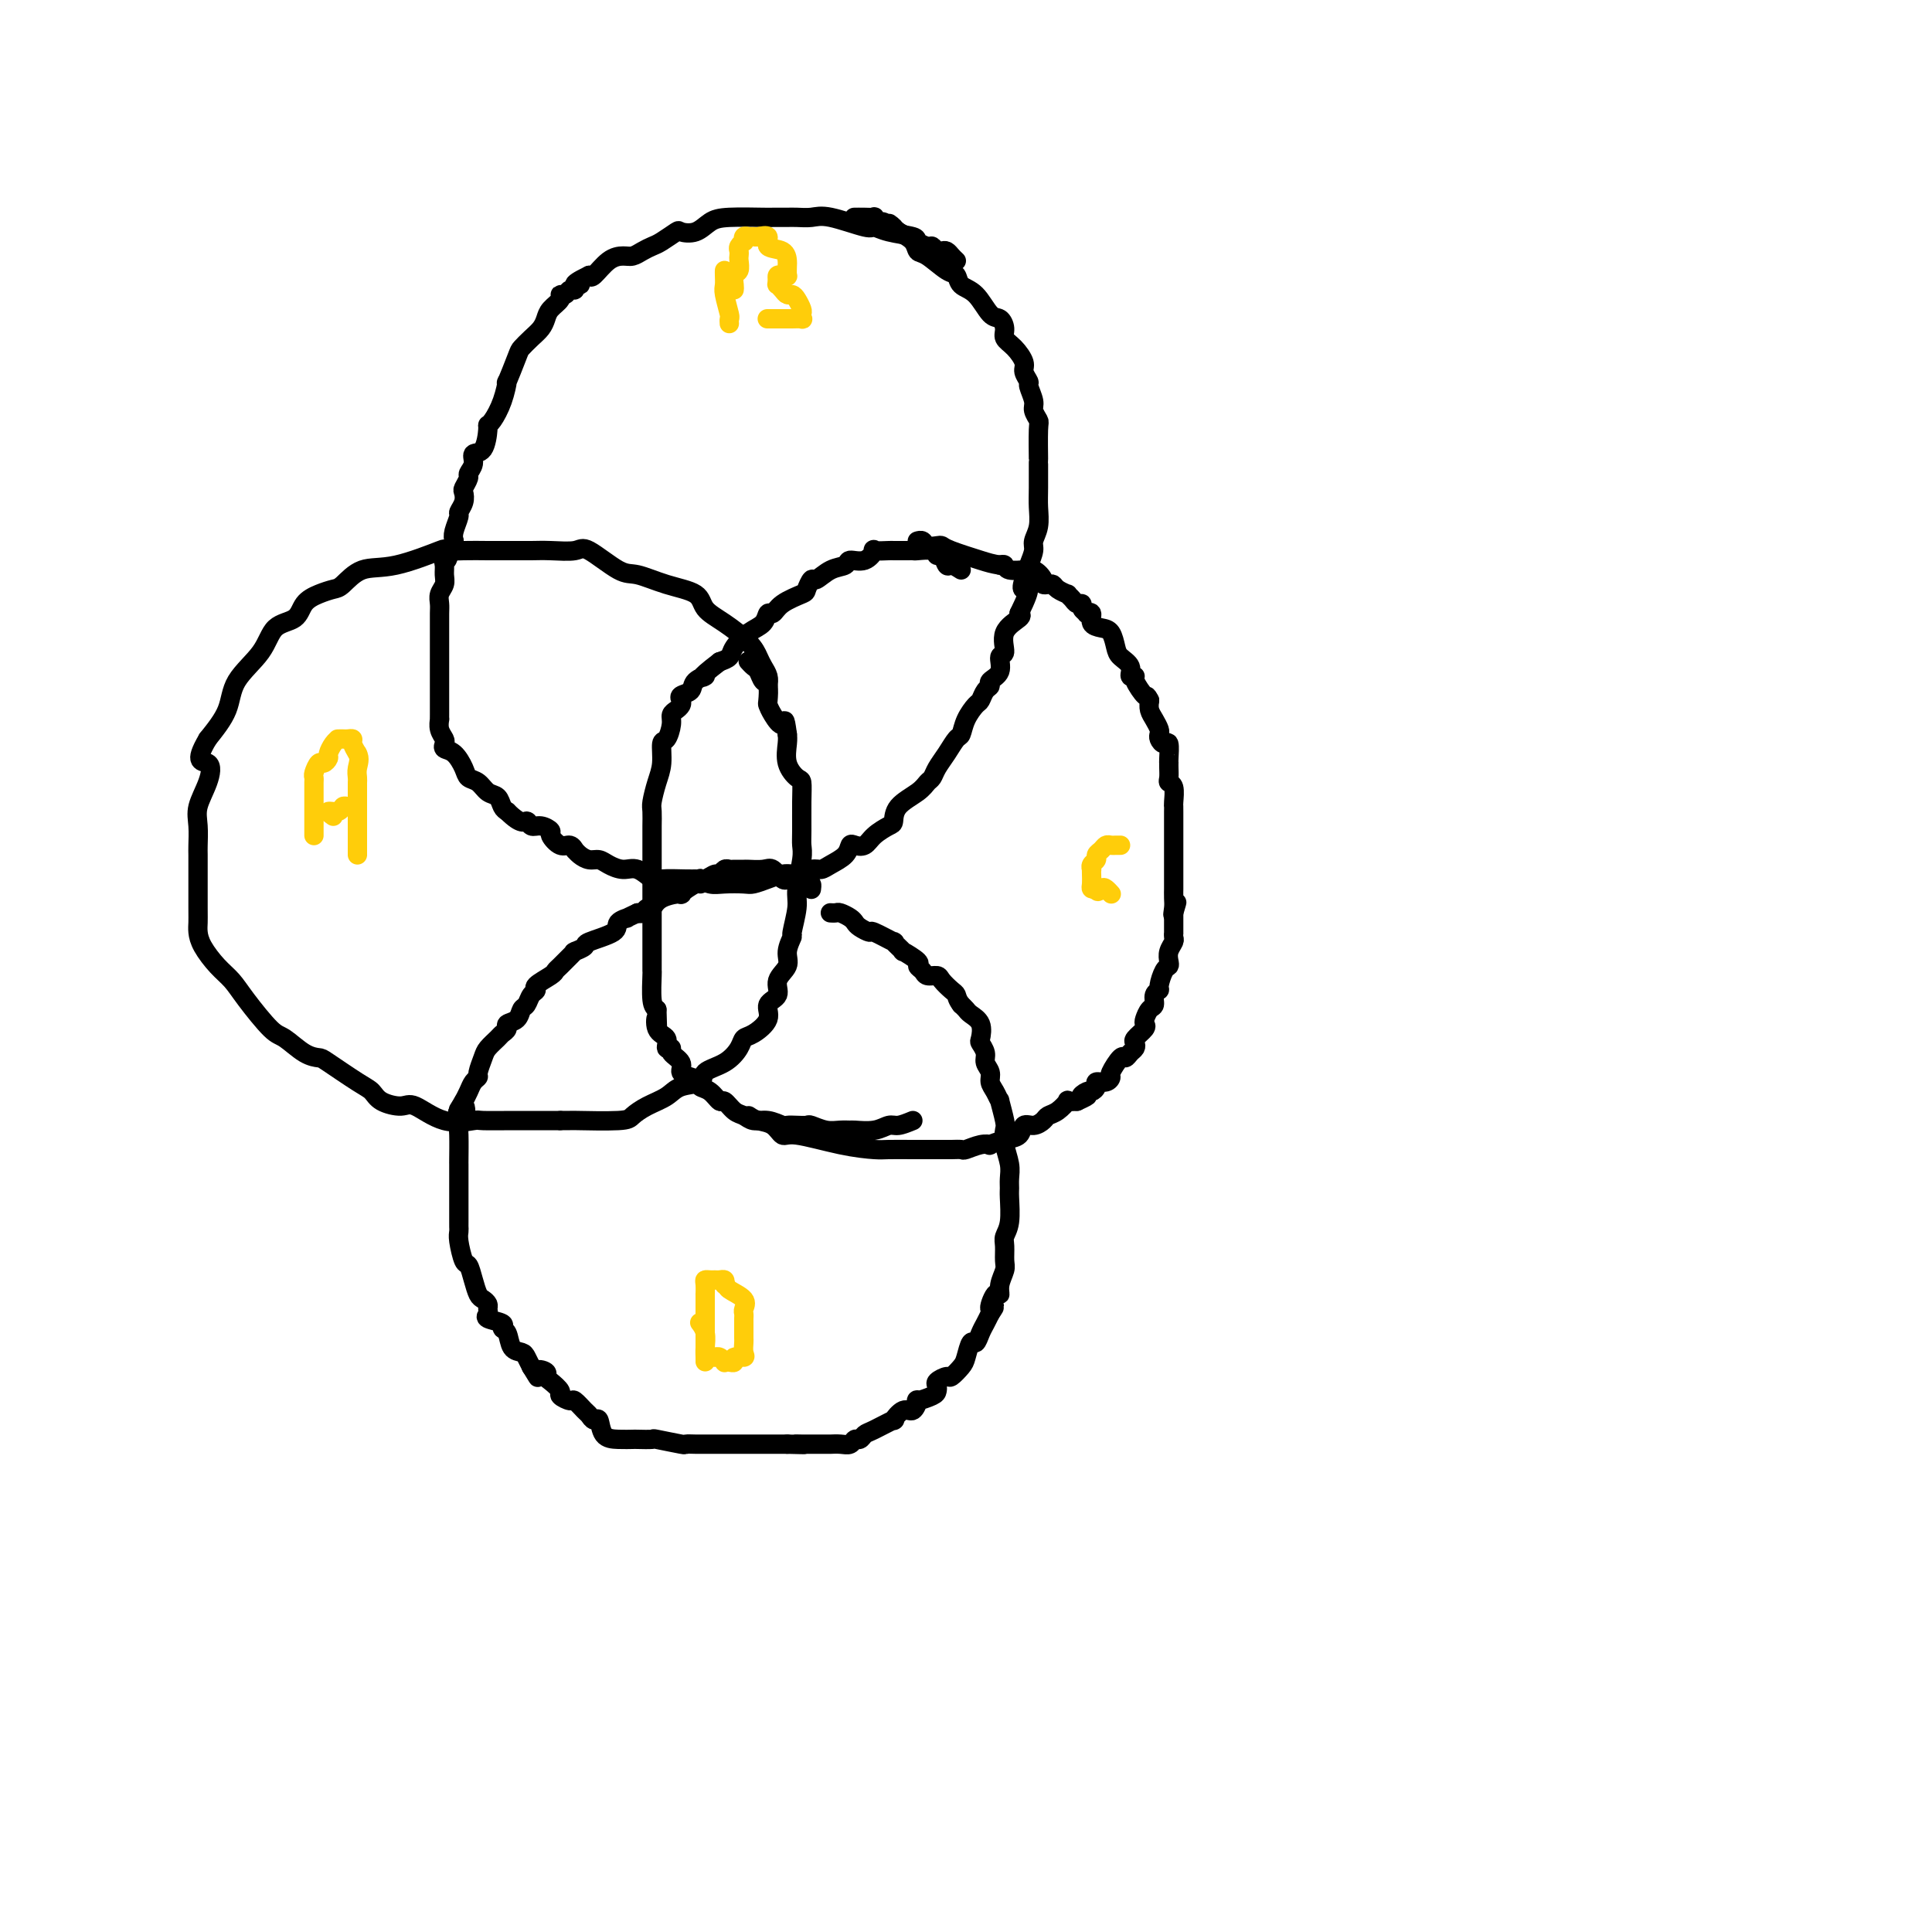 <svg viewBox='0 0 400 400' version='1.1' xmlns='http://www.w3.org/2000/svg' xmlns:xlink='http://www.w3.org/1999/xlink'><g fill='none' stroke='#000000' stroke-width='4' stroke-linecap='round' stroke-linejoin='round'><path d='M159,142c0.090,-0.662 0.181,-1.325 0,-2c-0.181,-0.675 -0.633,-1.363 -1,-2c-0.367,-0.637 -0.647,-1.224 -1,-2c-0.353,-0.776 -0.777,-1.740 -2,-3c-1.223,-1.260 -3.244,-2.814 -5,-4c-1.756,-1.186 -3.247,-2.002 -4,-3c-0.753,-0.998 -0.769,-2.177 -2,-3c-1.231,-0.823 -3.678,-1.288 -6,-2c-2.322,-0.712 -4.519,-1.669 -6,-2c-1.481,-0.331 -2.248,-0.036 -4,-1c-1.752,-0.964 -4.491,-3.186 -6,-4c-1.509,-0.814 -1.789,-0.218 -3,0c-1.211,0.218 -3.355,0.058 -5,0c-1.645,-0.058 -2.793,-0.015 -4,0c-1.207,0.015 -2.474,0.001 -4,0c-1.526,-0.001 -3.312,0.011 -5,0c-1.688,-0.011 -3.276,-0.044 -5,0c-1.724,0.044 -3.582,0.166 -4,0c-0.418,-0.166 0.604,-0.619 -1,0c-1.604,0.619 -5.836,2.312 -9,3c-3.164,0.688 -5.261,0.371 -7,1c-1.739,0.629 -3.121,2.203 -4,3c-0.879,0.797 -1.254,0.816 -2,1c-0.746,0.184 -1.863,0.533 -3,1c-1.137,0.467 -2.294,1.053 -3,2c-0.706,0.947 -0.960,2.254 -2,3c-1.040,0.746 -2.864,0.932 -4,2c-1.136,1.068 -1.583,3.018 -3,5c-1.417,1.982 -3.805,3.995 -5,6c-1.195,2.005 -1.199,4.001 -2,6c-0.801,1.999 -2.401,3.999 -4,6'/><path d='M43,153c-3.127,5.289 -0.943,4.513 0,5c0.943,0.487 0.645,2.237 0,4c-0.645,1.763 -1.637,3.539 -2,5c-0.363,1.461 -0.097,2.608 0,4c0.097,1.392 0.026,3.030 0,4c-0.026,0.970 -0.007,1.270 0,2c0.007,0.730 0.003,1.888 0,4c-0.003,2.112 -0.006,5.177 0,7c0.006,1.823 0.021,2.402 0,3c-0.021,0.598 -0.080,1.213 0,2c0.080,0.787 0.297,1.745 1,3c0.703,1.255 1.891,2.807 3,4c1.109,1.193 2.138,2.029 3,3c0.862,0.971 1.559,2.078 3,4c1.441,1.922 3.628,4.659 5,6c1.372,1.341 1.929,1.287 3,2c1.071,0.713 2.658,2.193 4,3c1.342,0.807 2.441,0.940 3,1c0.559,0.060 0.580,0.045 2,1c1.420,0.955 4.240,2.880 6,4c1.760,1.120 2.460,1.436 3,2c0.540,0.564 0.919,1.377 2,2c1.081,0.623 2.863,1.057 4,1c1.137,-0.057 1.630,-0.604 3,0c1.370,0.604 3.617,2.358 6,3c2.383,0.642 4.902,0.172 6,0c1.098,-0.172 0.775,-0.046 2,0c1.225,0.046 3.998,0.012 6,0c2.002,-0.012 3.231,-0.003 4,0c0.769,0.003 1.077,0.001 2,0c0.923,-0.001 2.462,-0.000 4,0'/><path d='M116,232c4.173,-0.009 2.606,-0.033 4,0c1.394,0.033 5.750,0.121 8,0c2.250,-0.121 2.393,-0.451 3,-1c0.607,-0.549 1.676,-1.316 3,-2c1.324,-0.684 2.903,-1.284 4,-2c1.097,-0.716 1.712,-1.546 3,-2c1.288,-0.454 3.248,-0.531 4,-1c0.752,-0.469 0.297,-1.328 1,-2c0.703,-0.672 2.564,-1.155 4,-2c1.436,-0.845 2.445,-2.050 3,-3c0.555,-0.950 0.654,-1.643 1,-2c0.346,-0.357 0.938,-0.378 2,-1c1.062,-0.622 2.594,-1.846 3,-3c0.406,-1.154 -0.313,-2.237 0,-3c0.313,-0.763 1.657,-1.207 2,-2c0.343,-0.793 -0.316,-1.935 0,-3c0.316,-1.065 1.605,-2.053 2,-3c0.395,-0.947 -0.105,-1.853 0,-3c0.105,-1.147 0.817,-2.534 1,-3c0.183,-0.466 -0.161,-0.012 0,-1c0.161,-0.988 0.828,-3.420 1,-5c0.172,-1.580 -0.150,-2.309 0,-4c0.150,-1.691 0.773,-4.345 1,-6c0.227,-1.655 0.059,-2.312 0,-3c-0.059,-0.688 -0.009,-1.407 0,-3c0.009,-1.593 -0.022,-4.058 0,-6c0.022,-1.942 0.097,-3.360 0,-4c-0.097,-0.640 -0.366,-0.501 -1,-1c-0.634,-0.499 -1.632,-1.634 -2,-3c-0.368,-1.366 -0.105,-2.962 0,-4c0.105,-1.038 0.053,-1.519 0,-2'/><path d='M163,152c-0.585,-4.385 -0.548,-2.349 -1,-2c-0.452,0.349 -1.392,-0.991 -2,-2c-0.608,-1.009 -0.884,-1.689 -1,-2c-0.116,-0.311 -0.072,-0.254 0,-1c0.072,-0.746 0.173,-2.295 0,-3c-0.173,-0.705 -0.621,-0.567 -1,-1c-0.379,-0.433 -0.689,-1.436 -1,-2c-0.311,-0.564 -0.622,-0.690 -1,-1c-0.378,-0.310 -0.822,-0.803 -1,-1c-0.178,-0.197 -0.089,-0.099 0,0'/><path d='M199,118c-0.755,-0.486 -1.510,-0.971 -2,-1c-0.490,-0.029 -0.716,0.399 -1,0c-0.284,-0.399 -0.625,-1.623 -1,-2c-0.375,-0.377 -0.783,0.095 -1,0c-0.217,-0.095 -0.242,-0.758 -1,-1c-0.758,-0.242 -2.249,-0.065 -3,0c-0.751,0.065 -0.762,0.017 -1,0c-0.238,-0.017 -0.702,-0.004 -1,0c-0.298,0.004 -0.429,-0.001 -1,0c-0.571,0.001 -1.583,0.008 -2,0c-0.417,-0.008 -0.238,-0.031 -1,0c-0.762,0.031 -2.465,0.117 -3,0c-0.535,-0.117 0.097,-0.436 0,0c-0.097,0.436 -0.922,1.627 -2,2c-1.078,0.373 -2.407,-0.074 -3,0c-0.593,0.074 -0.450,0.668 -1,1c-0.550,0.332 -1.794,0.403 -3,1c-1.206,0.597 -2.375,1.721 -3,2c-0.625,0.279 -0.706,-0.285 -1,0c-0.294,0.285 -0.800,1.420 -1,2c-0.200,0.580 -0.094,0.607 -1,1c-0.906,0.393 -2.826,1.154 -4,2c-1.174,0.846 -1.604,1.777 -2,2c-0.396,0.223 -0.760,-0.263 -1,0c-0.240,0.263 -0.357,1.275 -1,2c-0.643,0.725 -1.811,1.163 -3,2c-1.189,0.837 -2.397,2.071 -3,3c-0.603,0.929 -0.601,1.551 -1,2c-0.399,0.449 -1.200,0.724 -2,1'/><path d='M149,137c-5.516,4.206 -3.306,3.221 -3,3c0.306,-0.221 -1.290,0.322 -2,1c-0.710,0.678 -0.533,1.491 -1,2c-0.467,0.509 -1.579,0.713 -2,1c-0.421,0.287 -0.150,0.656 0,1c0.150,0.344 0.181,0.664 0,1c-0.181,0.336 -0.574,0.689 -1,1c-0.426,0.311 -0.884,0.579 -1,1c-0.116,0.421 0.110,0.996 0,2c-0.110,1.004 -0.555,2.437 -1,3c-0.445,0.563 -0.890,0.257 -1,1c-0.110,0.743 0.114,2.534 0,4c-0.114,1.466 -0.566,2.605 -1,4c-0.434,1.395 -0.848,3.044 -1,4c-0.152,0.956 -0.041,1.217 0,2c0.041,0.783 0.011,2.086 0,3c-0.011,0.914 -0.003,1.438 0,2c0.003,0.562 0.001,1.161 0,2c-0.001,0.839 -0.000,1.919 0,3c0.000,1.081 0.000,2.162 0,3c-0.000,0.838 -0.000,1.433 0,2c0.000,0.567 0.000,1.106 0,2c-0.000,0.894 -0.000,2.142 0,3c0.000,0.858 0.000,1.325 0,3c-0.000,1.675 -0.001,4.557 0,6c0.001,1.443 0.003,1.447 0,2c-0.003,0.553 -0.011,1.653 0,2c0.011,0.347 0.041,-0.060 0,1c-0.041,1.060 -0.155,3.589 0,5c0.155,1.411 0.577,1.706 1,2'/><path d='M136,209c0.189,7.007 0.160,3.026 0,2c-0.160,-1.026 -0.451,0.904 0,2c0.451,1.096 1.646,1.357 2,2c0.354,0.643 -0.131,1.668 0,2c0.131,0.332 0.878,-0.027 1,0c0.122,0.027 -0.380,0.441 0,1c0.380,0.559 1.641,1.263 2,2c0.359,0.737 -0.185,1.505 0,2c0.185,0.495 1.100,0.715 2,1c0.900,0.285 1.784,0.635 2,1c0.216,0.365 -0.238,0.746 0,1c0.238,0.254 1.166,0.382 2,1c0.834,0.618 1.574,1.725 2,2c0.426,0.275 0.539,-0.281 1,0c0.461,0.281 1.269,1.400 2,2c0.731,0.600 1.385,0.683 2,1c0.615,0.317 1.190,0.870 2,1c0.810,0.130 1.856,-0.161 3,0c1.144,0.161 2.385,0.774 3,1c0.615,0.226 0.604,0.064 1,0c0.396,-0.064 1.197,-0.031 2,0c0.803,0.031 1.606,0.061 2,0c0.394,-0.061 0.379,-0.213 1,0c0.621,0.213 1.878,0.790 3,1c1.122,0.210 2.111,0.052 3,0c0.889,-0.052 1.679,0.001 2,0c0.321,-0.001 0.172,-0.055 1,0c0.828,0.055 2.634,0.221 4,0c1.366,-0.221 2.291,-0.829 3,-1c0.709,-0.171 1.203,0.094 2,0c0.797,-0.094 1.899,-0.547 3,-1'/><path d='M155,231c0.558,0.374 1.115,0.748 2,1c0.885,0.252 2.096,0.383 3,1c0.904,0.617 1.500,1.720 2,2c0.500,0.280 0.906,-0.265 3,0c2.094,0.265 5.878,1.339 9,2c3.122,0.661 5.582,0.909 7,1c1.418,0.091 1.794,0.024 3,0c1.206,-0.024 3.243,-0.006 5,0c1.757,0.006 3.234,0.001 4,0c0.766,-0.001 0.819,0.001 1,0c0.181,-0.001 0.488,-0.004 1,0c0.512,0.004 1.227,0.015 2,0c0.773,-0.015 1.602,-0.056 2,0c0.398,0.056 0.364,0.208 1,0c0.636,-0.208 1.943,-0.775 3,-1c1.057,-0.225 1.865,-0.106 2,0c0.135,0.106 -0.403,0.201 0,0c0.403,-0.201 1.747,-0.698 3,-1c1.253,-0.302 2.415,-0.410 3,-1c0.585,-0.590 0.593,-1.662 1,-2c0.407,-0.338 1.213,0.060 2,0c0.787,-0.060 1.554,-0.576 2,-1c0.446,-0.424 0.570,-0.754 1,-1c0.430,-0.246 1.167,-0.406 2,-1c0.833,-0.594 1.763,-1.621 2,-2c0.237,-0.379 -0.218,-0.108 0,0c0.218,0.108 1.109,0.054 2,0'/><path d='M223,228c3.735,-1.710 1.574,-0.984 1,-1c-0.574,-0.016 0.441,-0.774 1,-1c0.559,-0.226 0.662,0.079 1,0c0.338,-0.079 0.912,-0.544 1,-1c0.088,-0.456 -0.309,-0.904 0,-1c0.309,-0.096 1.326,0.161 2,0c0.674,-0.161 1.007,-0.740 1,-1c-0.007,-0.260 -0.352,-0.202 0,-1c0.352,-0.798 1.401,-2.452 2,-3c0.599,-0.548 0.747,0.009 1,0c0.253,-0.009 0.611,-0.583 1,-1c0.389,-0.417 0.808,-0.675 1,-1c0.192,-0.325 0.156,-0.716 0,-1c-0.156,-0.284 -0.431,-0.461 0,-1c0.431,-0.539 1.570,-1.439 2,-2c0.430,-0.561 0.153,-0.784 0,-1c-0.153,-0.216 -0.181,-0.426 0,-1c0.181,-0.574 0.569,-1.514 1,-2c0.431,-0.486 0.903,-0.519 1,-1c0.097,-0.481 -0.180,-1.410 0,-2c0.180,-0.590 0.819,-0.840 1,-1c0.181,-0.160 -0.096,-0.231 0,-1c0.096,-0.769 0.565,-2.237 1,-3c0.435,-0.763 0.834,-0.820 1,-1c0.166,-0.180 0.097,-0.484 0,-1c-0.097,-0.516 -0.222,-1.246 0,-2c0.222,-0.754 0.792,-1.534 1,-2c0.208,-0.466 0.056,-0.620 0,-1c-0.056,-0.380 -0.015,-0.987 0,-1c0.015,-0.013 0.004,0.568 0,0c-0.004,-0.568 -0.002,-2.284 0,-4'/><path d='M243,189c1.238,-4.294 0.332,-1.030 0,0c-0.332,1.030 -0.089,-0.176 0,-1c0.089,-0.824 0.024,-1.268 0,-2c-0.024,-0.732 -0.006,-1.753 0,-2c0.006,-0.247 0.002,0.281 0,0c-0.002,-0.281 -0.000,-1.369 0,-2c0.000,-0.631 0.000,-0.803 0,-1c-0.000,-0.197 -0.000,-0.418 0,-1c0.000,-0.582 0.000,-1.523 0,-2c-0.000,-0.477 -0.000,-0.488 0,-1c0.000,-0.512 0.000,-1.524 0,-2c-0.000,-0.476 -0.000,-0.416 0,-1c0.000,-0.584 0.001,-1.813 0,-3c-0.001,-1.187 -0.004,-2.332 0,-3c0.004,-0.668 0.015,-0.861 0,-1c-0.015,-0.139 -0.057,-0.226 0,-1c0.057,-0.774 0.211,-2.236 0,-3c-0.211,-0.764 -0.789,-0.832 -1,-1c-0.211,-0.168 -0.057,-0.438 0,-1c0.057,-0.562 0.016,-1.416 0,-2c-0.016,-0.584 -0.007,-0.898 0,-1c0.007,-0.102 0.012,0.008 0,0c-0.012,-0.008 -0.042,-0.135 0,-1c0.042,-0.865 0.156,-2.469 0,-3c-0.156,-0.531 -0.580,0.009 -1,0c-0.420,-0.009 -0.834,-0.569 -1,-1c-0.166,-0.431 -0.083,-0.734 0,-1c0.083,-0.266 0.167,-0.494 0,-1c-0.167,-0.506 -0.583,-1.290 -1,-2c-0.417,-0.710 -0.833,-1.346 -1,-2c-0.167,-0.654 -0.083,-1.327 0,-2'/><path d='M238,145c-0.719,-1.455 -0.517,-0.592 -1,-1c-0.483,-0.408 -1.653,-2.087 -2,-3c-0.347,-0.913 0.128,-1.058 0,-1c-0.128,0.058 -0.860,0.321 -1,0c-0.140,-0.321 0.311,-1.224 0,-2c-0.311,-0.776 -1.383,-1.425 -2,-2c-0.617,-0.575 -0.777,-1.076 -1,-2c-0.223,-0.924 -0.509,-2.272 -1,-3c-0.491,-0.728 -1.188,-0.835 -2,-1c-0.812,-0.165 -1.738,-0.387 -2,-1c-0.262,-0.613 0.141,-1.618 0,-2c-0.141,-0.382 -0.825,-0.140 -1,0c-0.175,0.140 0.161,0.178 0,0c-0.161,-0.178 -0.818,-0.574 -1,-1c-0.182,-0.426 0.111,-0.884 0,-1c-0.111,-0.116 -0.625,0.110 -1,0c-0.375,-0.110 -0.611,-0.555 -1,-1c-0.389,-0.445 -0.930,-0.890 -1,-1c-0.070,-0.110 0.331,0.115 0,0c-0.331,-0.115 -1.394,-0.568 -2,-1c-0.606,-0.432 -0.756,-0.841 -1,-1c-0.244,-0.159 -0.581,-0.067 -1,0c-0.419,0.067 -0.918,0.109 -1,0c-0.082,-0.109 0.255,-0.368 0,-1c-0.255,-0.632 -1.101,-1.637 -2,-2c-0.899,-0.363 -1.851,-0.083 -2,0c-0.149,0.083 0.507,-0.029 0,0c-0.507,0.029 -2.175,0.200 -3,0c-0.825,-0.200 -0.807,-0.771 -1,-1c-0.193,-0.229 -0.596,-0.114 -1,0'/><path d='M207,117c-1.655,-0.276 -2.293,-0.465 -4,-1c-1.707,-0.535 -4.485,-1.415 -6,-2c-1.515,-0.585 -1.769,-0.875 -2,-1c-0.231,-0.125 -0.440,-0.086 -1,0c-0.560,0.086 -1.470,0.219 -2,0c-0.530,-0.219 -0.678,-0.791 -1,-1c-0.322,-0.209 -0.817,-0.056 -1,0c-0.183,0.056 -0.052,0.016 0,0c0.052,-0.016 0.026,-0.008 0,0'/><path d='M168,184c-0.016,0.111 -0.031,0.222 0,0c0.031,-0.222 0.110,-0.777 0,-1c-0.110,-0.223 -0.407,-0.113 -1,0c-0.593,0.113 -1.481,0.228 -2,0c-0.519,-0.228 -0.667,-0.801 -1,-1c-0.333,-0.199 -0.850,-0.025 -1,0c-0.150,0.025 0.068,-0.098 0,0c-0.068,0.098 -0.423,0.419 -1,0c-0.577,-0.419 -1.377,-1.576 -2,-2c-0.623,-0.424 -1.070,-0.113 -2,0c-0.930,0.113 -2.343,0.029 -3,0c-0.657,-0.029 -0.557,-0.004 -1,0c-0.443,0.004 -1.427,-0.014 -2,0c-0.573,0.014 -0.734,0.060 -1,0c-0.266,-0.060 -0.635,-0.228 -1,0c-0.365,0.228 -0.725,0.850 -1,1c-0.275,0.150 -0.467,-0.172 -1,0c-0.533,0.172 -1.409,0.838 -2,1c-0.591,0.162 -0.897,-0.181 -1,0c-0.103,0.181 -0.002,0.887 0,1c0.002,0.113 -0.093,-0.368 -1,0c-0.907,0.368 -2.624,1.586 -3,2c-0.376,0.414 0.590,0.024 0,0c-0.590,-0.024 -2.735,0.320 -4,1c-1.265,0.680 -1.648,1.698 -2,2c-0.352,0.302 -0.672,-0.111 -1,0c-0.328,0.111 -0.665,0.746 -1,1c-0.335,0.254 -0.667,0.127 -1,0'/><path d='M132,189c-3.421,1.583 -1.972,1.040 -2,1c-0.028,-0.040 -1.532,0.424 -2,1c-0.468,0.576 0.099,1.265 -1,2c-1.099,0.735 -3.863,1.517 -5,2c-1.137,0.483 -0.646,0.667 -1,1c-0.354,0.333 -1.551,0.814 -2,1c-0.449,0.186 -0.148,0.078 0,0c0.148,-0.078 0.144,-0.124 0,0c-0.144,0.124 -0.428,0.418 -1,1c-0.572,0.582 -1.431,1.452 -2,2c-0.569,0.548 -0.849,0.776 -1,1c-0.151,0.224 -0.173,0.445 -1,1c-0.827,0.555 -2.460,1.443 -3,2c-0.540,0.557 0.011,0.783 0,1c-0.011,0.217 -0.585,0.425 -1,1c-0.415,0.575 -0.671,1.516 -1,2c-0.329,0.484 -0.733,0.511 -1,1c-0.267,0.489 -0.399,1.440 -1,2c-0.601,0.560 -1.670,0.731 -2,1c-0.330,0.269 0.081,0.637 0,1c-0.081,0.363 -0.653,0.721 -1,1c-0.347,0.279 -0.471,0.481 -1,1c-0.529,0.519 -1.465,1.357 -2,2c-0.535,0.643 -0.668,1.092 -1,2c-0.332,0.908 -0.863,2.275 -1,3c-0.137,0.725 0.121,0.807 0,1c-0.121,0.193 -0.620,0.495 -1,1c-0.380,0.505 -0.641,1.213 -1,2c-0.359,0.787 -0.817,1.653 -1,2c-0.183,0.347 -0.092,0.173 0,0'/><path d='M96,228c-2.337,3.770 -0.679,1.197 0,1c0.679,-0.197 0.378,1.984 0,3c-0.378,1.016 -0.833,0.866 -1,1c-0.167,0.134 -0.045,0.551 0,2c0.045,1.449 0.012,3.930 0,5c-0.012,1.070 -0.003,0.729 0,1c0.003,0.271 0.001,1.156 0,2c-0.001,0.844 -0.000,1.648 0,2c0.000,0.352 0.000,0.251 0,1c-0.000,0.749 0.000,2.347 0,3c-0.000,0.653 -0.001,0.361 0,1c0.001,0.639 0.003,2.210 0,3c-0.003,0.790 -0.012,0.798 0,1c0.012,0.202 0.045,0.599 0,1c-0.045,0.401 -0.167,0.808 0,2c0.167,1.192 0.622,3.170 1,4c0.378,0.830 0.680,0.513 1,1c0.320,0.487 0.660,1.780 1,3c0.340,1.220 0.680,2.368 1,3c0.320,0.632 0.618,0.747 1,1c0.382,0.253 0.846,0.645 1,1c0.154,0.355 -0.002,0.673 0,1c0.002,0.327 0.161,0.663 0,1c-0.161,0.337 -0.644,0.675 0,1c0.644,0.325 2.414,0.636 3,1c0.586,0.364 -0.012,0.779 0,1c0.012,0.221 0.633,0.247 1,1c0.367,0.753 0.480,2.233 1,3c0.520,0.767 1.448,0.822 2,1c0.552,0.178 0.729,0.479 1,1c0.271,0.521 0.635,1.260 1,2'/><path d='M110,283c2.269,3.644 0.942,1.754 1,1c0.058,-0.754 1.502,-0.371 2,0c0.498,0.371 0.049,0.731 0,1c-0.049,0.269 0.300,0.449 1,1c0.700,0.551 1.749,1.475 2,2c0.251,0.525 -0.298,0.651 0,1c0.298,0.349 1.442,0.921 2,1c0.558,0.079 0.531,-0.335 1,0c0.469,0.335 1.434,1.421 2,2c0.566,0.579 0.734,0.653 1,1c0.266,0.347 0.628,0.969 1,1c0.372,0.031 0.752,-0.528 1,0c0.248,0.528 0.365,2.142 1,3c0.635,0.858 1.787,0.961 3,1c1.213,0.039 2.487,0.014 3,0c0.513,-0.014 0.265,-0.018 1,0c0.735,0.018 2.452,0.057 3,0c0.548,-0.057 -0.072,-0.212 1,0c1.072,0.212 3.835,0.789 5,1c1.165,0.211 0.732,0.057 1,0c0.268,-0.057 1.236,-0.015 2,0c0.764,0.015 1.324,0.004 2,0c0.676,-0.004 1.467,-0.001 2,0c0.533,0.001 0.806,0.000 1,0c0.194,-0.000 0.308,-0.000 1,0c0.692,0.000 1.961,0.000 3,0c1.039,-0.000 1.847,-0.000 3,0c1.153,0.000 2.649,0.000 3,0c0.351,-0.000 -0.444,-0.000 0,0c0.444,0.000 2.127,0.000 3,0c0.873,-0.000 0.937,-0.000 1,0'/><path d='M163,299c5.822,0.155 2.877,0.041 2,0c-0.877,-0.041 0.313,-0.011 1,0c0.687,0.011 0.869,0.003 1,0c0.131,-0.003 0.210,0.000 1,0c0.790,-0.000 2.292,-0.004 3,0c0.708,0.004 0.624,0.016 1,0c0.376,-0.016 1.214,-0.060 2,0c0.786,0.060 1.520,0.225 2,0c0.480,-0.225 0.704,-0.839 1,-1c0.296,-0.161 0.662,0.131 1,0c0.338,-0.131 0.646,-0.684 1,-1c0.354,-0.316 0.752,-0.394 2,-1c1.248,-0.606 3.344,-1.739 4,-2c0.656,-0.261 -0.128,0.351 0,0c0.128,-0.351 1.169,-1.666 2,-2c0.831,-0.334 1.452,0.314 2,0c0.548,-0.314 1.023,-1.590 1,-2c-0.023,-0.410 -0.544,0.045 0,0c0.544,-0.045 2.153,-0.591 3,-1c0.847,-0.409 0.933,-0.682 1,-1c0.067,-0.318 0.116,-0.680 0,-1c-0.116,-0.320 -0.396,-0.598 0,-1c0.396,-0.402 1.468,-0.928 2,-1c0.532,-0.072 0.524,0.312 1,0c0.476,-0.312 1.437,-1.319 2,-2c0.563,-0.681 0.728,-1.036 1,-2c0.272,-0.964 0.650,-2.537 1,-3c0.350,-0.463 0.671,0.185 1,0c0.329,-0.185 0.665,-1.204 1,-2c0.335,-0.796 0.667,-1.370 1,-2c0.333,-0.630 0.666,-1.315 1,-2'/><path d='M205,272c1.813,-2.669 0.346,-0.841 0,-1c-0.346,-0.159 0.429,-2.307 1,-3c0.571,-0.693 0.938,0.067 1,0c0.062,-0.067 -0.181,-0.962 0,-2c0.181,-1.038 0.784,-2.218 1,-3c0.216,-0.782 0.044,-1.165 0,-2c-0.044,-0.835 0.041,-2.121 0,-3c-0.041,-0.879 -0.207,-1.351 0,-2c0.207,-0.649 0.789,-1.474 1,-3c0.211,-1.526 0.053,-3.752 0,-5c-0.053,-1.248 -0.000,-1.518 0,-2c0.000,-0.482 -0.051,-1.176 0,-2c0.051,-0.824 0.206,-1.777 0,-3c-0.206,-1.223 -0.772,-2.715 -1,-4c-0.228,-1.285 -0.116,-2.364 0,-3c0.116,-0.636 0.237,-0.828 0,-2c-0.237,-1.172 -0.833,-3.325 -1,-4c-0.167,-0.675 0.095,0.129 0,0c-0.095,-0.129 -0.546,-1.189 -1,-2c-0.454,-0.811 -0.910,-1.373 -1,-2c-0.090,-0.627 0.186,-1.318 0,-2c-0.186,-0.682 -0.833,-1.355 -1,-2c-0.167,-0.645 0.145,-1.262 0,-2c-0.145,-0.738 -0.746,-1.598 -1,-2c-0.254,-0.402 -0.162,-0.345 0,-1c0.162,-0.655 0.394,-2.021 0,-3c-0.394,-0.979 -1.414,-1.571 -2,-2c-0.586,-0.429 -0.739,-0.694 -1,-1c-0.261,-0.306 -0.631,-0.653 -1,-1'/><path d='M199,208c-0.815,-1.039 -0.852,-1.637 -1,-2c-0.148,-0.363 -0.406,-0.493 -1,-1c-0.594,-0.507 -1.523,-1.393 -2,-2c-0.477,-0.607 -0.503,-0.935 -1,-1c-0.497,-0.065 -1.466,0.132 -2,0c-0.534,-0.132 -0.635,-0.594 -1,-1c-0.365,-0.406 -0.996,-0.758 -1,-1c-0.004,-0.242 0.620,-0.374 0,-1c-0.620,-0.626 -2.482,-1.745 -3,-2c-0.518,-0.255 0.308,0.353 0,0c-0.308,-0.353 -1.749,-1.667 -2,-2c-0.251,-0.333 0.690,0.314 0,0c-0.690,-0.314 -3.010,-1.589 -4,-2c-0.990,-0.411 -0.650,0.044 -1,0c-0.350,-0.044 -1.389,-0.586 -2,-1c-0.611,-0.414 -0.794,-0.699 -1,-1c-0.206,-0.301 -0.433,-0.616 -1,-1c-0.567,-0.384 -1.472,-0.835 -2,-1c-0.528,-0.165 -0.678,-0.044 -1,0c-0.322,0.044 -0.818,0.012 -1,0c-0.182,-0.012 -0.052,-0.003 0,0c0.052,0.003 0.026,0.002 0,0'/><path d='M198,54c-0.334,-0.312 -0.667,-0.623 -1,-1c-0.333,-0.377 -0.665,-0.818 -1,-1c-0.335,-0.182 -0.672,-0.104 -1,0c-0.328,0.104 -0.648,0.235 -1,0c-0.352,-0.235 -0.737,-0.836 -1,-1c-0.263,-0.164 -0.403,0.109 -1,0c-0.597,-0.109 -1.650,-0.602 -2,-1c-0.350,-0.398 0.002,-0.703 -1,-1c-1.002,-0.297 -3.359,-0.587 -5,-1c-1.641,-0.413 -2.565,-0.948 -3,-1c-0.435,-0.052 -0.382,0.378 -2,0c-1.618,-0.378 -4.906,-1.565 -7,-2c-2.094,-0.435 -2.995,-0.116 -4,0c-1.005,0.116 -2.115,0.031 -3,0c-0.885,-0.031 -1.545,-0.008 -2,0c-0.455,0.008 -0.705,0.002 -1,0c-0.295,-0.002 -0.634,0.001 -1,0c-0.366,-0.001 -0.758,-0.007 -1,0c-0.242,0.007 -0.335,0.027 -2,0c-1.665,-0.027 -4.902,-0.100 -7,0c-2.098,0.100 -3.055,0.373 -4,1c-0.945,0.627 -1.877,1.607 -3,2c-1.123,0.393 -2.436,0.199 -3,0c-0.564,-0.199 -0.378,-0.403 -1,0c-0.622,0.403 -2.053,1.414 -3,2c-0.947,0.586 -1.411,0.746 -2,1c-0.589,0.254 -1.303,0.601 -2,1c-0.697,0.399 -1.377,0.850 -2,1c-0.623,0.150 -1.187,-0.001 -2,0c-0.813,0.001 -1.873,0.154 -3,1c-1.127,0.846 -2.322,2.385 -3,3c-0.678,0.615 -0.839,0.308 -1,0'/><path d='M122,57c-4.875,2.327 -2.563,2.144 -2,2c0.563,-0.144 -0.624,-0.249 -1,0c-0.376,0.249 0.059,0.854 0,1c-0.059,0.146 -0.611,-0.165 -1,0c-0.389,0.165 -0.615,0.807 -1,1c-0.385,0.193 -0.928,-0.061 -1,0c-0.072,0.061 0.329,0.439 0,1c-0.329,0.561 -1.388,1.306 -2,2c-0.612,0.694 -0.779,1.337 -1,2c-0.221,0.663 -0.498,1.346 -1,2c-0.502,0.654 -1.230,1.279 -2,2c-0.770,0.721 -1.581,1.539 -2,2c-0.419,0.461 -0.444,0.565 -1,2c-0.556,1.435 -1.641,4.203 -2,5c-0.359,0.797 0.009,-0.375 0,0c-0.009,0.375 -0.397,2.297 -1,4c-0.603,1.703 -1.423,3.187 -2,4c-0.577,0.813 -0.910,0.956 -1,1c-0.090,0.044 0.063,-0.009 0,1c-0.063,1.009 -0.342,3.081 -1,4c-0.658,0.919 -1.697,0.684 -2,1c-0.303,0.316 0.129,1.183 0,2c-0.129,0.817 -0.818,1.583 -1,2c-0.182,0.417 0.143,0.483 0,1c-0.143,0.517 -0.755,1.485 -1,2c-0.245,0.515 -0.122,0.579 0,1c0.122,0.421 0.243,1.201 0,2c-0.243,0.799 -0.849,1.616 -1,2c-0.151,0.384 0.152,0.334 0,1c-0.152,0.666 -0.758,2.047 -1,3c-0.242,0.953 -0.121,1.476 0,2'/><path d='M94,112c-2.331,6.606 -1.160,3.121 -1,2c0.160,-1.121 -0.693,0.122 -1,1c-0.307,0.878 -0.068,1.390 0,2c0.068,0.610 -0.034,1.317 0,2c0.034,0.683 0.205,1.341 0,2c-0.205,0.659 -0.787,1.318 -1,2c-0.213,0.682 -0.057,1.387 0,2c0.057,0.613 0.015,1.135 0,2c-0.015,0.865 -0.004,2.073 0,3c0.004,0.927 0.001,1.575 0,2c-0.001,0.425 -0.000,0.629 0,2c0.000,1.371 0.000,3.909 0,5c-0.000,1.091 -0.000,0.733 0,1c0.000,0.267 -0.000,1.158 0,2c0.000,0.842 0.000,1.636 0,2c-0.000,0.364 -0.001,0.300 0,1c0.001,0.700 0.004,2.166 0,3c-0.004,0.834 -0.015,1.035 0,1c0.015,-0.035 0.055,-0.307 0,0c-0.055,0.307 -0.205,1.194 0,2c0.205,0.806 0.766,1.532 1,2c0.234,0.468 0.142,0.679 0,1c-0.142,0.321 -0.333,0.753 0,1c0.333,0.247 1.191,0.308 2,1c0.809,0.692 1.568,2.016 2,3c0.432,0.984 0.535,1.629 1,2c0.465,0.371 1.290,0.467 2,1c0.710,0.533 1.304,1.504 2,2c0.696,0.496 1.495,0.518 2,1c0.505,0.482 0.716,1.423 1,2c0.284,0.577 0.642,0.788 1,1'/><path d='M105,168c3.034,3.018 3.621,2.064 4,2c0.379,-0.064 0.552,0.761 1,1c0.448,0.239 1.170,-0.109 2,0c0.830,0.109 1.767,0.674 2,1c0.233,0.326 -0.240,0.412 0,1c0.240,0.588 1.191,1.677 2,2c0.809,0.323 1.477,-0.120 2,0c0.523,0.120 0.903,0.802 1,1c0.097,0.198 -0.088,-0.088 0,0c0.088,0.088 0.449,0.550 1,1c0.551,0.450 1.291,0.889 2,1c0.709,0.111 1.388,-0.106 2,0c0.612,0.106 1.158,0.536 2,1c0.842,0.464 1.980,0.961 3,1c1.020,0.039 1.922,-0.382 3,0c1.078,0.382 2.331,1.567 3,2c0.669,0.433 0.752,0.115 2,0c1.248,-0.115 3.660,-0.027 5,0c1.340,0.027 1.606,-0.007 2,0c0.394,0.007 0.914,0.054 1,0c0.086,-0.054 -0.263,-0.210 0,0c0.263,0.210 1.137,0.786 2,1c0.863,0.214 1.715,0.068 3,0c1.285,-0.068 3.002,-0.057 4,0c0.998,0.057 1.278,0.160 2,0c0.722,-0.160 1.887,-0.581 3,-1c1.113,-0.419 2.175,-0.834 3,-1c0.825,-0.166 1.412,-0.083 2,0'/><path d='M164,181c4.845,-0.091 2.457,0.180 2,0c-0.457,-0.180 1.015,-0.812 2,-1c0.985,-0.188 1.481,0.068 2,0c0.519,-0.068 1.059,-0.462 2,-1c0.941,-0.538 2.281,-1.222 3,-2c0.719,-0.778 0.816,-1.652 1,-2c0.184,-0.348 0.456,-0.172 1,0c0.544,0.172 1.361,0.338 2,0c0.639,-0.338 1.099,-1.182 2,-2c0.901,-0.818 2.244,-1.609 3,-2c0.756,-0.391 0.924,-0.380 1,-1c0.076,-0.620 0.061,-1.870 1,-3c0.939,-1.130 2.832,-2.139 4,-3c1.168,-0.861 1.612,-1.572 2,-2c0.388,-0.428 0.720,-0.571 1,-1c0.280,-0.429 0.508,-1.143 1,-2c0.492,-0.857 1.249,-1.859 2,-3c0.751,-1.141 1.497,-2.423 2,-3c0.503,-0.577 0.764,-0.448 1,-1c0.236,-0.552 0.446,-1.783 1,-3c0.554,-1.217 1.453,-2.420 2,-3c0.547,-0.580 0.743,-0.538 1,-1c0.257,-0.462 0.575,-1.427 1,-2c0.425,-0.573 0.956,-0.753 1,-1c0.044,-0.247 -0.397,-0.562 0,-1c0.397,-0.438 1.634,-1.000 2,-2c0.366,-1.000 -0.140,-2.439 0,-3c0.140,-0.561 0.924,-0.243 1,-1c0.076,-0.757 -0.556,-2.588 0,-4c0.556,-1.412 2.302,-2.403 3,-3c0.698,-0.597 0.349,-0.798 0,-1'/><path d='M211,127c3.177,-6.463 1.621,-5.121 1,-5c-0.621,0.121 -0.306,-0.981 0,-2c0.306,-1.019 0.604,-1.956 1,-3c0.396,-1.044 0.891,-2.195 1,-3c0.109,-0.805 -0.167,-1.265 0,-2c0.167,-0.735 0.777,-1.747 1,-3c0.223,-1.253 0.060,-2.749 0,-4c-0.060,-1.251 -0.015,-2.257 0,-4c0.015,-1.743 -0.000,-4.225 0,-5c0.000,-0.775 0.015,0.156 0,-1c-0.015,-1.156 -0.061,-4.397 0,-6c0.061,-1.603 0.228,-1.566 0,-2c-0.228,-0.434 -0.850,-1.338 -1,-2c-0.150,-0.662 0.171,-1.082 0,-2c-0.171,-0.918 -0.836,-2.333 -1,-3c-0.164,-0.667 0.173,-0.588 0,-1c-0.173,-0.412 -0.855,-1.317 -1,-2c-0.145,-0.683 0.246,-1.143 0,-2c-0.246,-0.857 -1.129,-2.111 -2,-3c-0.871,-0.889 -1.730,-1.415 -2,-2c-0.270,-0.585 0.050,-1.230 0,-2c-0.050,-0.770 -0.471,-1.664 -1,-2c-0.529,-0.336 -1.165,-0.115 -2,-1c-0.835,-0.885 -1.869,-2.875 -3,-4c-1.131,-1.125 -2.359,-1.386 -3,-2c-0.641,-0.614 -0.695,-1.582 -1,-2c-0.305,-0.418 -0.861,-0.286 -2,-1c-1.139,-0.714 -2.862,-2.274 -4,-3c-1.138,-0.726 -1.691,-0.619 -2,-1c-0.309,-0.381 -0.374,-1.252 -1,-2c-0.626,-0.748 -1.813,-1.374 -3,-2'/><path d='M186,48c-3.365,-2.946 -1.278,-1.311 -1,-1c0.278,0.311 -1.251,-0.701 -2,-1c-0.749,-0.299 -0.716,0.116 -1,0c-0.284,-0.116 -0.886,-0.763 -1,-1c-0.114,-0.237 0.258,-0.063 0,0c-0.258,0.063 -1.146,0.017 -2,0c-0.854,-0.017 -1.672,-0.005 -2,0c-0.328,0.005 -0.164,0.002 0,0'/></g>
<g fill='none' stroke='#FFCD0A' stroke-width='4' stroke-linecap='round' stroke-linejoin='round'><path d='M65,173c-0.000,-0.748 -0.000,-1.496 0,-2c0.000,-0.504 0.000,-0.765 0,-1c-0.000,-0.235 -0.000,-0.444 0,-1c0.000,-0.556 0.000,-1.458 0,-2c-0.000,-0.542 -0.000,-0.722 0,-1c0.000,-0.278 0.000,-0.652 0,-1c-0.000,-0.348 -0.001,-0.669 0,-1c0.001,-0.331 0.003,-0.671 0,-1c-0.003,-0.329 -0.012,-0.648 0,-1c0.012,-0.352 0.046,-0.739 0,-1c-0.046,-0.261 -0.171,-0.398 0,-1c0.171,-0.602 0.637,-1.670 1,-2c0.363,-0.330 0.623,0.080 1,0c0.377,-0.080 0.872,-0.648 1,-1c0.128,-0.352 -0.110,-0.487 0,-1c0.110,-0.513 0.568,-1.406 1,-2c0.432,-0.594 0.836,-0.891 1,-1c0.164,-0.109 0.086,-0.030 0,0c-0.086,0.030 -0.182,0.010 0,0c0.182,-0.010 0.640,-0.011 1,0c0.360,0.011 0.622,0.034 1,0c0.378,-0.034 0.871,-0.125 1,0c0.129,0.125 -0.106,0.464 0,1c0.106,0.536 0.553,1.268 1,2'/><path d='M74,156c0.619,1.036 0.166,2.127 0,3c-0.166,0.873 -0.044,1.530 0,2c0.044,0.470 0.012,0.755 0,1c-0.012,0.245 -0.003,0.449 0,1c0.003,0.551 0.001,1.447 0,2c-0.001,0.553 -0.000,0.763 0,1c0.000,0.237 0.000,0.501 0,1c-0.000,0.499 -0.000,1.233 0,2c0.000,0.767 0.000,1.567 0,2c-0.000,0.433 -0.000,0.498 0,1c0.000,0.502 0.000,1.441 0,2c-0.000,0.559 -0.000,0.737 0,1c0.000,0.263 0.000,0.609 0,1c-0.000,0.391 -0.000,0.826 0,1c0.000,0.174 0.000,0.087 0,0'/><path d='M69,169c-0.625,-0.453 -1.250,-0.906 -1,-1c0.250,-0.094 1.374,0.171 2,0c0.626,-0.171 0.756,-0.778 1,-1c0.244,-0.222 0.604,-0.060 1,0c0.396,0.060 0.827,0.017 1,0c0.173,-0.017 0.086,-0.009 0,0'/><path d='M150,56c-0.008,0.226 -0.016,0.452 0,1c0.016,0.548 0.057,1.419 0,2c-0.057,0.581 -0.211,0.874 0,2c0.211,1.126 0.789,3.085 1,4c0.211,0.915 0.057,0.785 0,1c-0.057,0.215 -0.016,0.776 0,1c0.016,0.224 0.008,0.112 0,0'/><path d='M152,60c0.030,-0.212 0.061,-0.424 0,-1c-0.061,-0.576 -0.212,-1.516 0,-2c0.212,-0.484 0.788,-0.510 1,-1c0.212,-0.490 0.061,-1.442 0,-2c-0.061,-0.558 -0.030,-0.723 0,-1c0.030,-0.277 0.060,-0.666 0,-1c-0.060,-0.334 -0.209,-0.611 0,-1c0.209,-0.389 0.777,-0.889 1,-1c0.223,-0.111 0.100,0.167 0,0c-0.100,-0.167 -0.176,-0.779 0,-1c0.176,-0.221 0.605,-0.052 1,0c0.395,0.052 0.757,-0.012 1,0c0.243,0.012 0.366,0.101 1,0c0.634,-0.101 1.778,-0.393 2,0c0.222,0.393 -0.476,1.472 0,2c0.476,0.528 2.128,0.506 3,1c0.872,0.494 0.963,1.506 1,2c0.037,0.494 0.020,0.471 0,1c-0.020,0.529 -0.044,1.608 0,2c0.044,0.392 0.156,0.095 0,0c-0.156,-0.095 -0.581,0.013 -1,0c-0.419,-0.013 -0.834,-0.147 -1,0c-0.166,0.147 -0.083,0.573 0,1'/><path d='M161,58c-0.203,1.111 -0.209,0.888 0,1c0.209,0.112 0.634,0.559 1,1c0.366,0.441 0.673,0.877 1,1c0.327,0.123 0.676,-0.069 1,0c0.324,0.069 0.625,0.397 1,1c0.375,0.603 0.826,1.482 1,2c0.174,0.518 0.073,0.675 0,1c-0.073,0.325 -0.116,0.819 0,1c0.116,0.181 0.391,0.048 0,0c-0.391,-0.048 -1.450,-0.013 -2,0c-0.550,0.013 -0.592,0.003 -1,0c-0.408,-0.003 -1.181,-0.001 -2,0c-0.819,0.001 -1.682,0.000 -2,0c-0.318,-0.000 -0.091,-0.000 0,0c0.091,0.000 0.045,0.000 0,0'/><path d='M232,175c-0.334,-0.006 -0.668,-0.013 -1,0c-0.332,0.013 -0.662,0.045 -1,0c-0.338,-0.045 -0.683,-0.167 -1,0c-0.317,0.167 -0.607,0.623 -1,1c-0.393,0.377 -0.890,0.675 -1,1c-0.110,0.325 0.167,0.678 0,1c-0.167,0.322 -0.776,0.615 -1,1c-0.224,0.385 -0.061,0.863 0,1c0.061,0.137 0.019,-0.068 0,0c-0.019,0.068 -0.015,0.410 0,1c0.015,0.590 0.043,1.428 0,2c-0.043,0.572 -0.155,0.878 0,1c0.155,0.122 0.578,0.061 1,0'/><path d='M227,184c0.182,1.099 0.637,0.347 1,0c0.363,-0.347 0.633,-0.289 1,0c0.367,0.289 0.829,0.809 1,1c0.171,0.191 0.049,0.055 0,0c-0.049,-0.055 -0.024,-0.027 0,0'/><path d='M145,274c-0.113,-0.149 -0.226,-0.298 0,0c0.226,0.298 0.793,1.043 1,2c0.207,0.957 0.056,2.124 0,3c-0.056,0.876 -0.015,1.459 0,2c0.015,0.541 0.004,1.041 0,1c-0.004,-0.041 -0.001,-0.621 0,-1c0.001,-0.379 0.000,-0.557 0,-1c-0.000,-0.443 -0.000,-1.150 0,-2c0.000,-0.850 -0.000,-1.844 0,-3c0.000,-1.156 0.000,-2.474 0,-3c-0.000,-0.526 -0.001,-0.260 0,-1c0.001,-0.740 0.003,-2.485 0,-3c-0.003,-0.515 -0.012,0.202 0,0c0.012,-0.202 0.044,-1.322 0,-2c-0.044,-0.678 -0.166,-0.915 0,-1c0.166,-0.085 0.619,-0.020 1,0c0.381,0.020 0.690,-0.005 1,0c0.310,0.005 0.622,0.040 1,0c0.378,-0.040 0.822,-0.154 1,0c0.178,0.154 0.089,0.577 0,1'/><path d='M150,266c0.663,0.289 0.321,0.512 1,1c0.679,0.488 2.378,1.243 3,2c0.622,0.757 0.167,1.517 0,2c-0.167,0.483 -0.045,0.689 0,1c0.045,0.311 0.012,0.728 0,1c-0.012,0.272 -0.003,0.401 0,1c0.003,0.599 0.000,1.670 0,2c-0.000,0.330 0.002,-0.079 0,0c-0.002,0.079 -0.008,0.647 0,1c0.008,0.353 0.031,0.491 0,1c-0.031,0.509 -0.116,1.390 0,2c0.116,0.610 0.434,0.948 0,1c-0.434,0.052 -1.618,-0.181 -2,0c-0.382,0.181 0.038,0.777 0,1c-0.038,0.223 -0.536,0.074 -1,0c-0.464,-0.074 -0.895,-0.072 -1,0c-0.105,0.072 0.116,0.215 0,0c-0.116,-0.215 -0.570,-0.789 -1,-1c-0.430,-0.211 -0.837,-0.060 -1,0c-0.163,0.060 -0.081,0.030 0,0'/></g>
</svg>